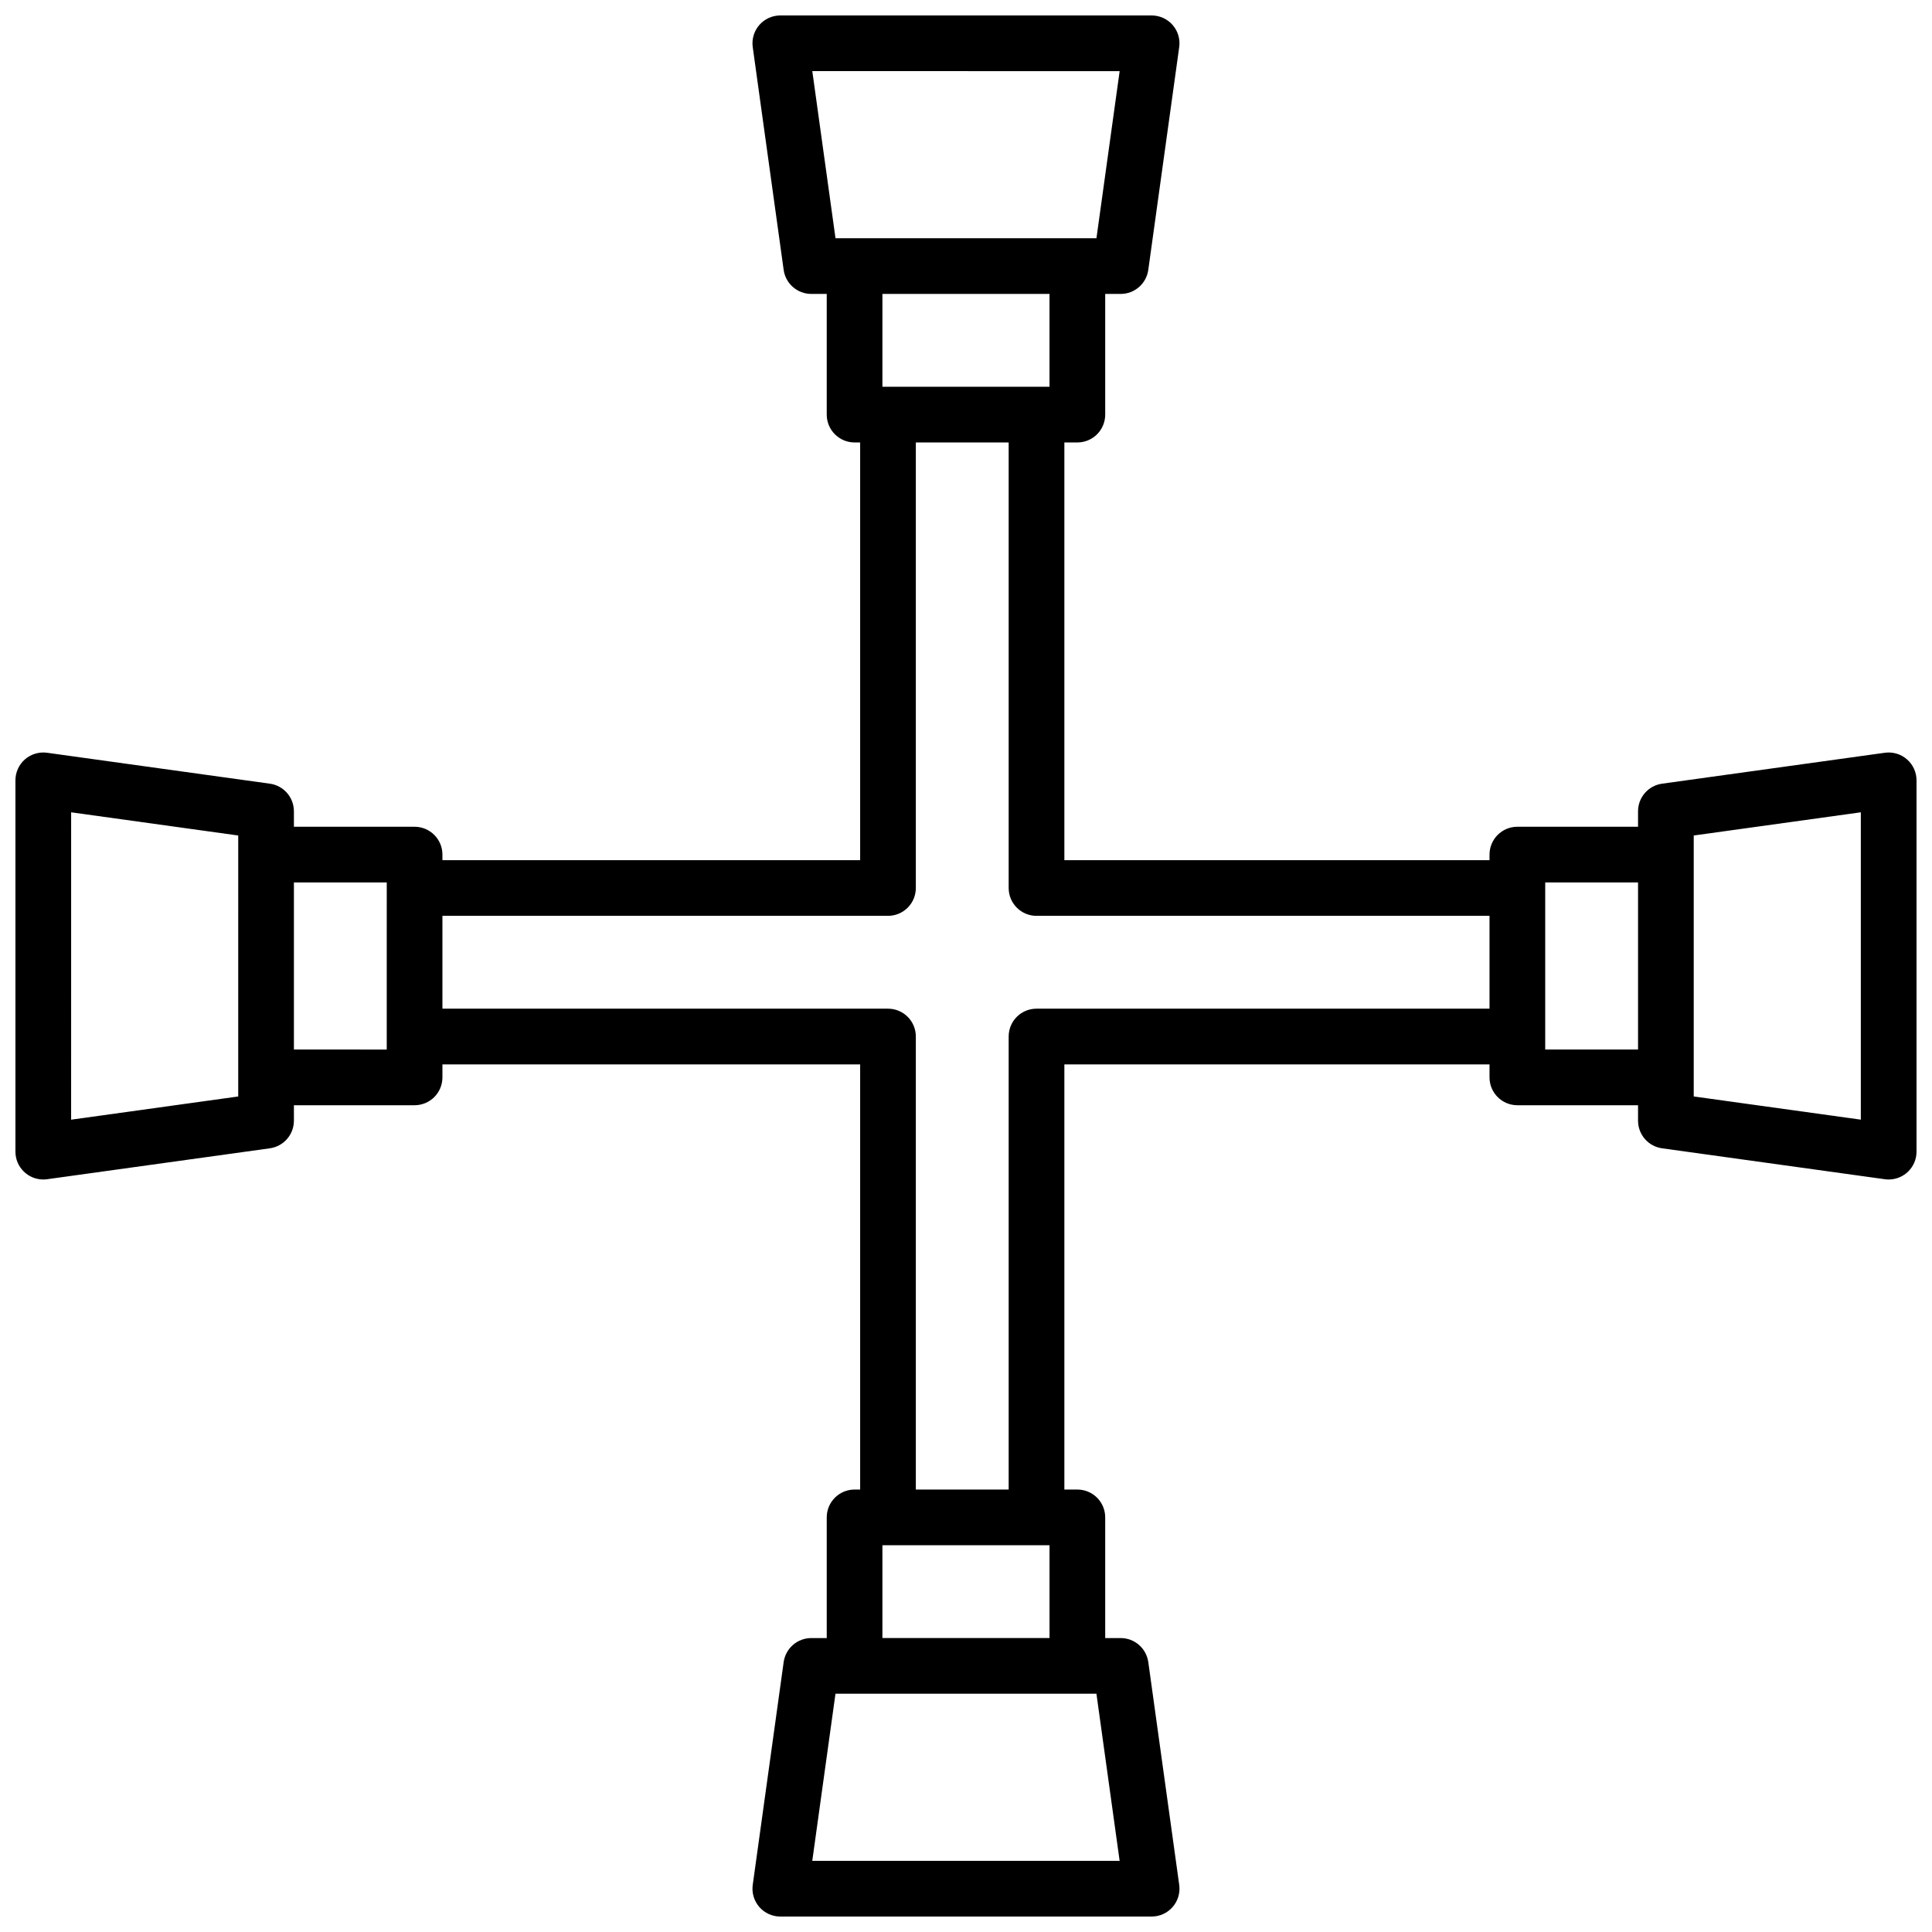 <?xml version="1.0" encoding="UTF-8"?>
<!-- Uploaded to: ICON Repo, www.svgrepo.com, Generator: ICON Repo Mixer Tools -->
<svg width="800px" height="800px" version="1.1" viewBox="144 144 512 512" xmlns="http://www.w3.org/2000/svg">
 <defs>
  <clipPath id="a">
   <path d="m148.09 148.09h503.81v503.81h-503.81z"/>
  </clipPath>
 </defs>
 <g clip-path="url(#a)">
  <path d="m649.36 345.23c-1.605-1.402-3.742-2.035-5.856-1.742l-59.039 8.195c-3.648 0.512-6.363 3.629-6.367 7.312v4.102h-31.98c-4.074 0-7.379 3.305-7.379 7.379v1.477h-112.67v-110.7h3.445c1.957 0 3.832-0.777 5.219-2.16 1.383-1.387 2.16-3.262 2.16-5.219v-31.98h4.102c3.684-0.004 6.805-2.719 7.312-6.367l8.195-59.039h0.004c0.293-2.113-0.344-4.254-1.746-5.863s-3.434-2.531-5.566-2.531h-98.402c-2.133 0-4.164 0.922-5.566 2.531-1.398 1.609-2.035 3.75-1.742 5.863l8.195 59.039c0.512 3.648 3.629 6.363 7.312 6.367h4.102v31.98c0 4.074 3.305 7.379 7.379 7.379h1.477v110.7h-110.7v-1.477c0-1.957-0.777-3.832-2.16-5.215-1.387-1.387-3.262-2.164-5.219-2.164h-31.98v-4.102c-0.004-3.684-2.719-6.801-6.367-7.312l-59.039-8.195c-2.113-0.293-4.254 0.344-5.863 1.742-1.609 1.402-2.531 3.434-2.531 5.566v98.402c0 4.074 3.305 7.379 7.379 7.379 0.332 0 0.66-0.023 0.984-0.066l59.039-8.195v-0.004c3.66-0.496 6.391-3.617 6.398-7.312v-4.102h31.98c1.957 0 3.832-0.777 5.219-2.16 1.383-1.387 2.16-3.262 2.16-5.219v-3.445h110.7v112.67h-1.477c-4.074 0-7.379 3.305-7.379 7.379v31.98h-4.102c-3.684 0.004-6.801 2.719-7.312 6.367l-8.195 59.039c-0.293 2.117 0.344 4.254 1.742 5.863 1.402 1.609 3.434 2.531 5.566 2.531h98.402c2.133 0 4.164-0.922 5.566-2.531s2.039-3.746 1.746-5.863l-8.195-59.039h-0.004c-0.508-3.648-3.629-6.363-7.312-6.367h-4.102v-31.98c0-1.957-0.777-3.832-2.16-5.215-1.387-1.387-3.262-2.164-5.219-2.164h-3.445v-112.67h112.67v3.445c0 4.074 3.305 7.379 7.379 7.379h31.98v4.102c0.004 3.684 2.719 6.805 6.367 7.312l59.039 8.195v0.004c0.328 0.043 0.656 0.066 0.984 0.066 1.965 0.008 3.848-0.766 5.238-2.152 1.391-1.383 2.172-3.266 2.172-5.227v-98.402c0-2.133-0.926-4.164-2.539-5.566zm-442.23 89.348-44.281 6.148 0.004-81.457 44.281 6.148zm39.359-12.438-24.598-0.004v-44.281h24.602zm194.23-259.29-6.148 44.281-69.156-0.004-6.148-44.281zm-18.59 59.039v24.602h-44.281l0.004-24.602zm-62.867 415.25 6.148-44.281h69.156l6.148 44.281zm18.586-59.039 0.004-24.602h44.281v24.602zm40.84-166.79c-4.078 0-7.379 3.301-7.379 7.379v120.05h-24.602v-120.05c0-1.957-0.777-3.836-2.16-5.219-1.387-1.383-3.262-2.16-5.219-2.16h-118.08v-24.602h118.08c1.957 0 3.832-0.777 5.219-2.16 1.383-1.387 2.16-3.262 2.16-5.219v-118.08h24.602v118.08c0 4.074 3.301 7.379 7.379 7.379h120.05v24.602zm134.81 10.824v-44.281h24.602v44.281zm83.641 18.586-44.281-6.148v-69.156l44.281-6.148z"/>
 </g>
</svg>